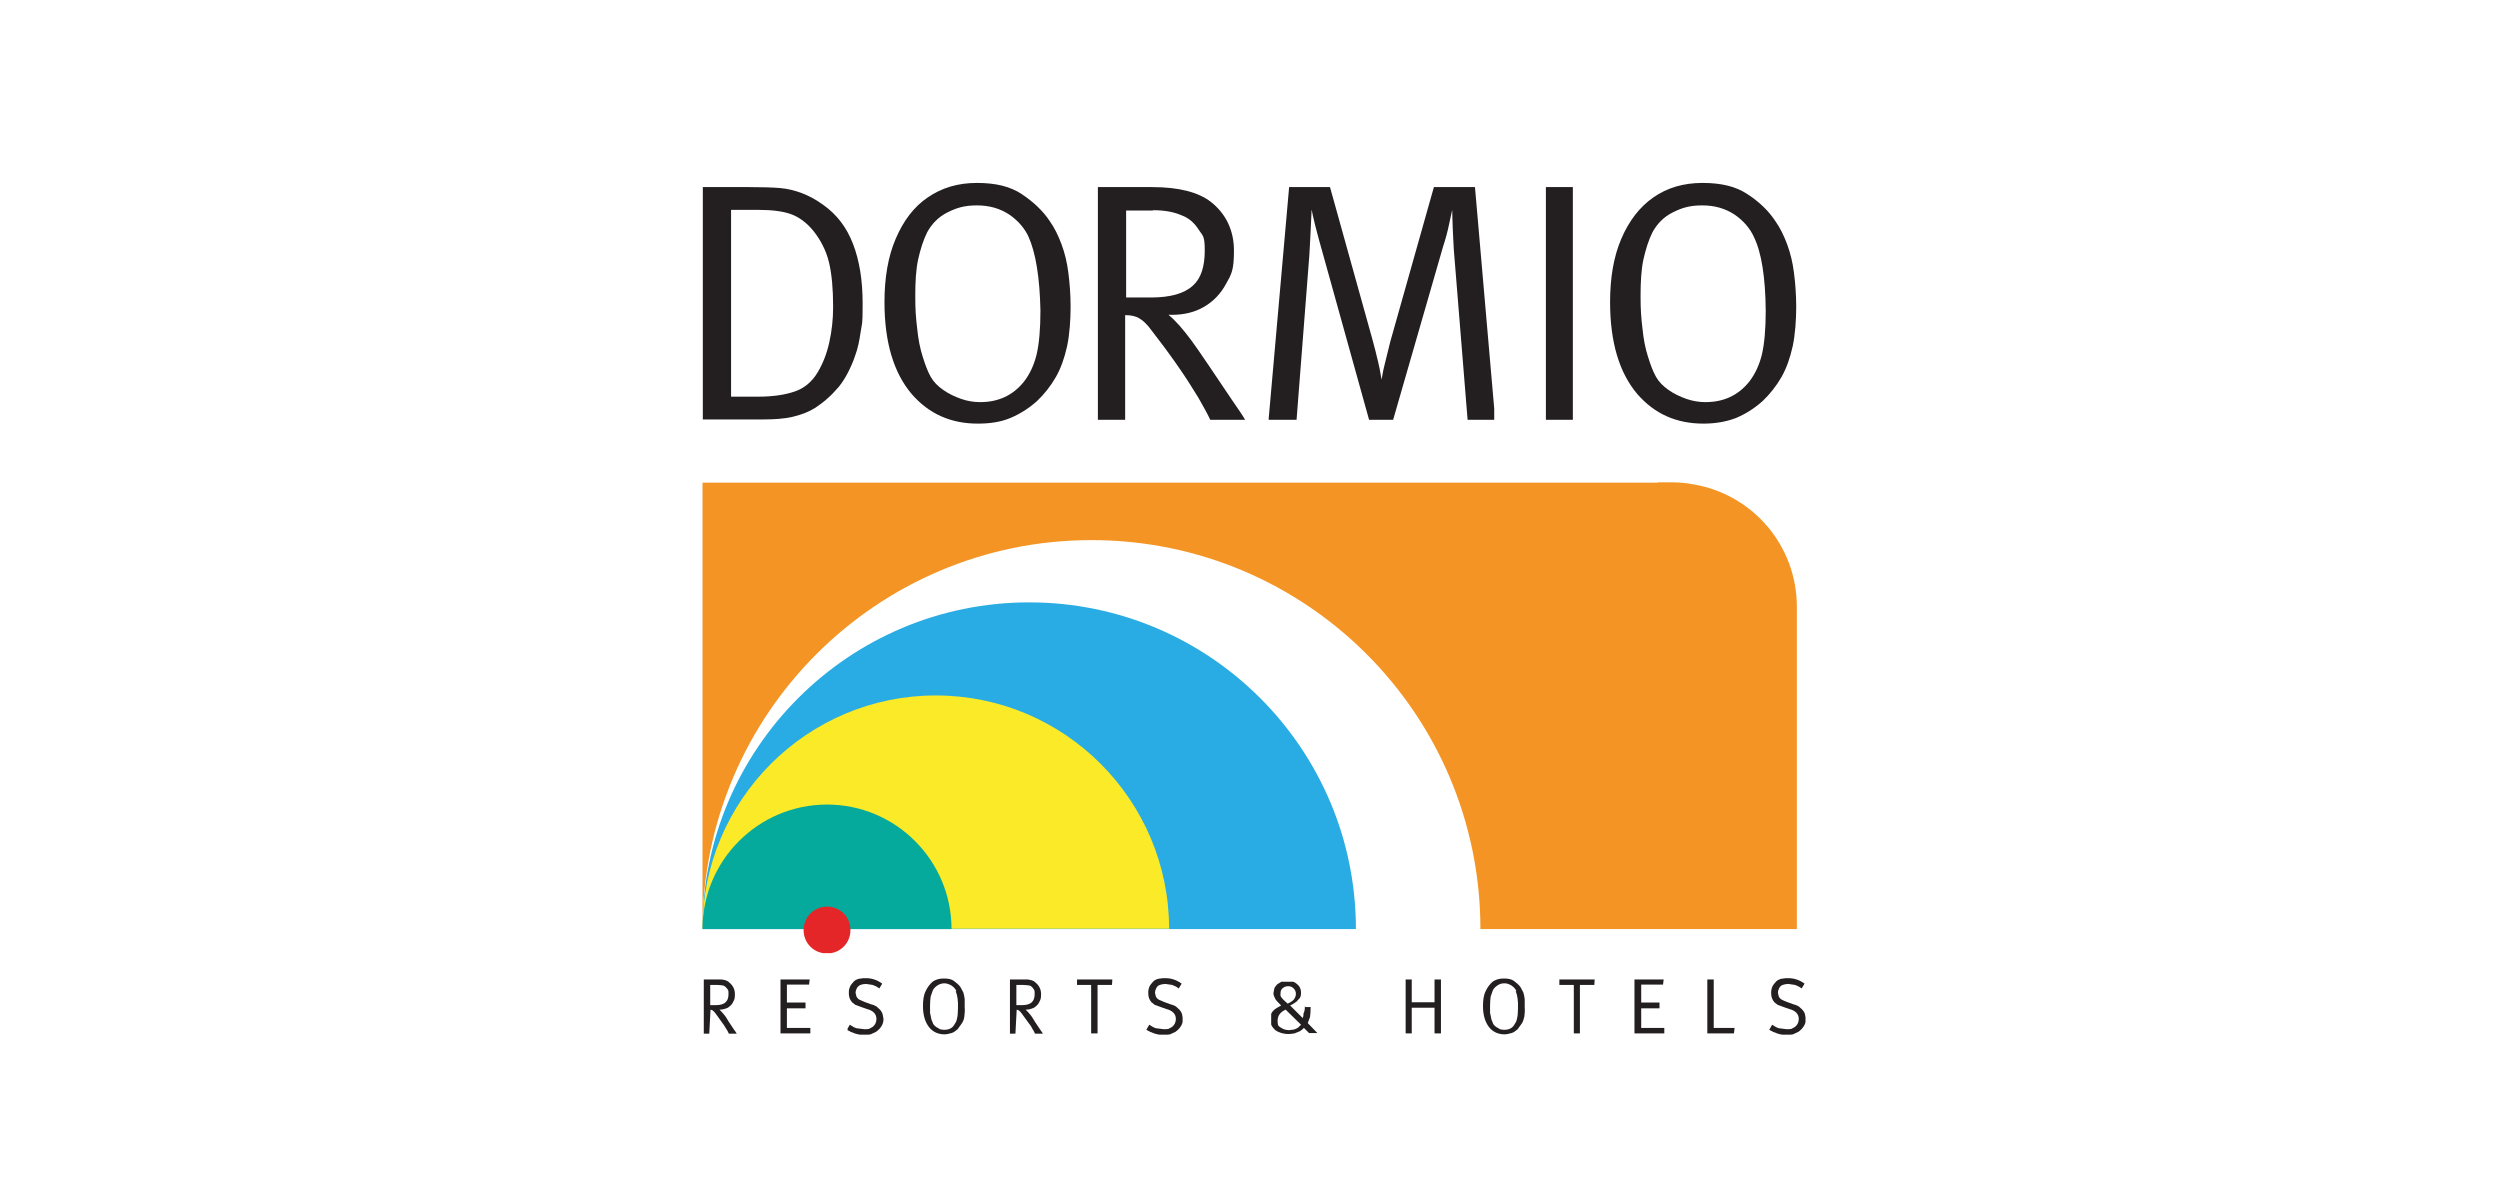 <?xml version="1.0" encoding="UTF-8"?>
<svg id="Laag_1" xmlns="http://www.w3.org/2000/svg" xmlns:xlink="http://www.w3.org/1999/xlink" version="1.1" viewBox="0 0 779 372.7">
  <!-- Generator: Adobe Illustrator 29.5.0, SVG Export Plug-In . SVG Version: 2.1.0 Build 137)  -->
  <defs>
    <style>
      .st0 {
        fill: none;
      }

      .st1 {
        fill: #231f20;
      }

      .st2 {
        fill: #06aa9d;
      }

      .st3 {
        fill: #29abe3;
      }

      .st4 {
        fill: #e52629;
      }

      .st5 {
        fill: #f39424;
      }

      .st6 {
        clip-path: url(#clippath-17);
      }

      .st7 {
        clip-path: url(#clippath-19);
      }

      .st8 {
        clip-path: url(#clippath-11);
      }

      .st9 {
        clip-path: url(#clippath-16);
      }

      .st10 {
        clip-path: url(#clippath-18);
      }

      .st11 {
        clip-path: url(#clippath-10);
      }

      .st12 {
        clip-path: url(#clippath-15);
      }

      .st13 {
        clip-path: url(#clippath-13);
      }

      .st14 {
        clip-path: url(#clippath-14);
      }

      .st15 {
        clip-path: url(#clippath-12);
      }

      .st16 {
        clip-path: url(#clippath-50);
      }

      .st17 {
        clip-path: url(#clippath-31);
      }

      .st18 {
        clip-path: url(#clippath-32);
      }

      .st19 {
        clip-path: url(#clippath-33);
      }

      .st20 {
        clip-path: url(#clippath-34);
      }

      .st21 {
        clip-path: url(#clippath-35);
      }

      .st22 {
        clip-path: url(#clippath-39);
      }

      .st23 {
        clip-path: url(#clippath-30);
      }

      .st24 {
        clip-path: url(#clippath-36);
      }

      .st25 {
        clip-path: url(#clippath-37);
      }

      .st26 {
        clip-path: url(#clippath-38);
      }

      .st27 {
        clip-path: url(#clippath-27);
      }

      .st28 {
        clip-path: url(#clippath-29);
      }

      .st29 {
        clip-path: url(#clippath-26);
      }

      .st30 {
        clip-path: url(#clippath-28);
      }

      .st31 {
        clip-path: url(#clippath-20);
      }

      .st32 {
        clip-path: url(#clippath-21);
      }

      .st33 {
        clip-path: url(#clippath-22);
      }

      .st34 {
        clip-path: url(#clippath-23);
      }

      .st35 {
        clip-path: url(#clippath-24);
      }

      .st36 {
        clip-path: url(#clippath-25);
      }

      .st37 {
        clip-path: url(#clippath-41);
      }

      .st38 {
        clip-path: url(#clippath-42);
      }

      .st39 {
        clip-path: url(#clippath-43);
      }

      .st40 {
        clip-path: url(#clippath-44);
      }

      .st41 {
        clip-path: url(#clippath-45);
      }

      .st42 {
        clip-path: url(#clippath-49);
      }

      .st43 {
        clip-path: url(#clippath-40);
      }

      .st44 {
        clip-path: url(#clippath-46);
      }

      .st45 {
        clip-path: url(#clippath-47);
      }

      .st46 {
        clip-path: url(#clippath-48);
      }

      .st47 {
        clip-path: url(#clippath-1);
      }

      .st48 {
        clip-path: url(#clippath-3);
      }

      .st49 {
        clip-path: url(#clippath-4);
      }

      .st50 {
        clip-path: url(#clippath-2);
      }

      .st51 {
        clip-path: url(#clippath-7);
      }

      .st52 {
        clip-path: url(#clippath-6);
      }

      .st53 {
        clip-path: url(#clippath-9);
      }

      .st54 {
        clip-path: url(#clippath-8);
      }

      .st55 {
        clip-path: url(#clippath-5);
      }

      .st56 {
        fill: #fff;
      }

      .st57 {
        fill: #faea27;
      }

      .st58 {
        clip-path: url(#clippath);
      }
    </style>
    <clipPath id="clippath">
      <rect class="st0" width="779" height="372.7"/>
    </clipPath>
    <clipPath id="clippath-1">
      <rect class="st0" x="219.3" y="305.2" width="10.6" height="16.9"/>
    </clipPath>
    <clipPath id="clippath-2">
      <path class="st0" d="M223.2,306.9h-1.9v6.3h1.8c1.3,0,2.4-.3,3-.9.6-.6.9-1.3.9-2.6s-.1-1.1-.4-1.6c-.3-.4-.7-.8-1.2-1-.6-.1-1.2-.2-2.1-.2M219.3,322v-16.9h3.9c1.9,0,3.4.3,4.1,1.1,1.1.9,1.7,2.1,1.7,3.6s-.2,1.7-.6,2.5c-.3.7-.9,1.2-1.6,1.7-.7.3-1.5.6-2.4.6h-.2c.4.4,1,1,1.7,1.9.2.3.7,1,1.2,1.9.6.9,1.1,1.7,1.6,2.4s.8,1.1,1,1.5h-2.5c-.2-.4-.4-1-.9-1.7-.4-.7-.9-1.5-1.6-2.4l-1.8-2.5c-.3-.4-.6-.7-.9-.9l-.6-.2-.4,7.6h-1.9Z"/>
    </clipPath>
    <clipPath id="clippath-3">
      <rect class="st0" x="243.2" y="305.2" width="9.3" height="16.9"/>
    </clipPath>
    <clipPath id="clippath-4">
      <polygon class="st0" points="243.2 322 243.2 305.2 252.3 305.2 252.1 306.8 245.2 306.8 245.2 312.4 251 312.4 251 314.2 245.2 314.2 245.2 320.3 252.6 320.3 252.6 322 243.2 322"/>
    </clipPath>
    <clipPath id="clippath-5">
      <rect class="st0" x="219" y="58.3" width="50.1" height="72.7"/>
    </clipPath>
    <clipPath id="clippath-6">
      <path class="st0" d="M236.4,65.4h-8.6v58.2h8.6c4.5,0,8.3-.6,11.2-1.6,3-1,5.4-3,7.2-6,1.6-2.7,2.8-5.7,3.6-9.3.8-3.6,1.2-7.2,1.2-11,0-5.6-.4-10.3-1.3-14-.9-3.7-2.6-6.9-4.8-9.7-2.2-2.7-4.6-4.4-7.1-5.3-2.6-.9-5.9-1.3-10-1.3M219,130.7V58.3h14.4c4.1,0,7.4.1,9.7.3,2.4.2,4.7.8,6.8,1.6,2.1.8,4.4,2,6.7,3.7,4.1,2.9,7.2,6.9,9.2,12.1,2,5.2,3,11.3,3,18.6s-.2,5.9-.6,8.7c-.4,2.8-.9,5.3-1.7,7.4-.7,2.2-1.6,4.1-2.6,6-1,1.8-2.1,3.5-3.5,4.9-2.1,2.4-4.3,4.1-6.4,5.5-2.1,1.3-4.5,2.2-7.1,2.8s-5.7.8-9.3.8h-18.9Z"/>
    </clipPath>
    <clipPath id="clippath-7">
      <rect class="st0" x="264.1" y="304.8" width="11.4" height="17.6"/>
    </clipPath>
    <clipPath id="clippath-8">
      <path class="st0" d="M269.9,304.8c1.8,0,3.5.6,5,1.7l-.9,1.5c-.8-.6-1.5-.9-2.1-1.1l-2-.3c-.7,0-1.2.1-1.8.3-.4.2-.9.6-1.1,1s-.4.9-.4,1.5l.3,1.2c.2.3.4.6.9.9.4.2.9.4,1.6.7l1.9.7c.8.2,1.3.4,1.8.7l1.1,1c.3.3.6.8.8,1.3l.3,1.6c0,.8-.2,1.6-.6,2.2-.4.7-1,1.3-1.7,1.8l-1.7.8c-.6.1-1.2.2-2,.2-1.9,0-3.7-.6-5.4-1.6l.9-1.6c.7.4,1.3.9,2.1,1.1l2.4.3c.7,0,1.1,0,1.5-.1l1.1-.6c.8-.6,1.2-1.5,1.2-2.5,0-1.5-1-2.6-3-3.1l-1.7-.6c-.9-.3-1.5-.6-1.9-.7l-1-.8c-.7-.8-1-1.7-1-2.8s.1-1.3.3-1.9c.2-.6.7-1.1,1.1-1.6s1-.8,1.7-1l2.2-.3Z"/>
    </clipPath>
    <clipPath id="clippath-9">
      <rect class="st0" x="287.6" y="304.9" width="13.3" height="17.6"/>
    </clipPath>
    <clipPath id="clippath-10">
      <path class="st0" d="M298,308.8c-.3-.7-.8-1.2-1.5-1.7-.7-.4-1.5-.7-2.2-.7s-1.5.2-2.1.6-1.1.8-1.5,1.5l-.7,2c-.1.8-.2,1.7-.2,2.7v2.4c.2.8.3,1.5.4,2l.6,1.5c.2.3.6.7.9.9l1.2.7c.4.1.9.2,1.3.2,1.3,0,2.4-.4,3.1-1.5.4-.6.8-1.2.9-2,.2-.8.3-1.8.3-3.1.1-2.5-.2-4.3-.7-5.4M287.6,313.5c0-1.8.2-3.4.8-4.6.6-1.3,1.3-2.2,2.2-3,1-.7,2.1-1,3.5-1s2.4.2,3.2.8,1.5,1.2,2,1.9l.9,1.7c.2.7.3,1.3.4,2v2.5c.1,1,0,2-.1,2.9-.1.9-.4,1.6-.8,2.2l-1.3,1.8c-.7.6-1.2,1-1.9,1.2s-1.5.4-2.2.4c-1.9,0-3.5-.7-4.7-2.1-1.3-1.6-2-3.8-2-6.7Z"/>
    </clipPath>
    <clipPath id="clippath-11">
      <rect class="st0" x="314.7" y="305.2" width="10.6" height="16.9"/>
    </clipPath>
    <clipPath id="clippath-12">
      <path class="st0" d="M318.6,306.9h-1.9v6.3h1.8c1.3,0,2.4-.3,3-.9.6-.6.9-1.3.9-2.6s-.1-1.1-.4-1.6-.7-.8-1.1-1c-.8-.1-1.5-.2-2.2-.2M314.7,322v-16.9h3.9c1.9,0,3.4.3,4.1,1.1,1.1.9,1.7,2.1,1.7,3.6s-.2,1.7-.6,2.5c-.3.7-.9,1.2-1.6,1.7-.7.3-1.5.6-2.4.6h-.2c.4.4,1,1,1.7,1.9.2.3.7,1,1.2,1.9.6.9,1.1,1.7,1.6,2.4s.8,1.1,1,1.5h-2.5c-.2-.4-.4-1-.9-1.7-.3-.7-.9-1.5-1.6-2.4l-1.8-2.5c-.3-.4-.6-.7-.9-.9l-.6-.2-.4,7.6h-1.9Z"/>
    </clipPath>
    <clipPath id="clippath-13">
      <rect class="st0" x="275.6" y="57" width="58.1" height="75.2"/>
    </clipPath>
    <clipPath id="clippath-14">
      <path class="st0" d="M320.6,74c-1.3-2.9-3.4-5.3-6.2-7.2-2.8-1.8-6-2.8-10-2.8s-6.4.8-9.2,2.2-4.9,3.6-6.3,6.2c-1.2,2.4-2.1,5.3-2.8,8.4-.7,3.2-.9,7.1-.9,11.5s.2,6.8.6,10.1c.3,3.2.9,6.2,1.7,8.7.8,2.6,1.6,4.7,2.5,6.3.9,1.6,2.2,2.9,3.9,4.1,1.7,1.2,3.6,2.1,5.6,2.8,2,.7,4,1,5.9,1,5.7,0,10.2-2.1,13.6-6.3,1.9-2.4,3.2-5.3,4-8.5.8-3.4,1.2-8,1.2-13.7-.2-10.4-1.5-18.1-3.7-23M275.6,94.2c0-7.6,1.1-14.2,3.5-19.8s5.6-9.9,10-12.9,9.4-4.5,15.3-4.5,10.4,1.1,14,3.5c3.6,2.4,6.6,5.2,8.7,8.4,1.5,2.1,2.7,4.6,3.7,7.3,1,2.7,1.7,5.6,2.1,8.8.4,3.1.7,6.7.7,10.6s-.3,8.6-1.1,12.3c-.8,3.6-1.9,6.8-3.5,9.6s-3.6,5.3-5.9,7.5c-2.7,2.4-5.5,4.1-8.4,5.3s-6.3,1.7-10,1.7c-8.4,0-15.2-3-20.6-9.2-5.6-6.6-8.5-16.1-8.5-28.7Z"/>
    </clipPath>
    <clipPath id="clippath-15">
      <rect class="st0" x="335.6" y="305.2" width="11" height="16.9"/>
    </clipPath>
    <clipPath id="clippath-16">
      <polygon class="st0" points="335.6 306.9 335.6 305.2 346.6 305.2 346.5 306.9 342 306.9 342 322 340 322 340 306.9 335.6 306.9"/>
    </clipPath>
    <clipPath id="clippath-17">
      <rect class="st0" x="342.1" y="58.3" width="46.3" height="72.7"/>
    </clipPath>
    <clipPath id="clippath-18">
      <path class="st0" d="M359.3,65.6h-8.4v27.1h7.7c6,0,10.4-1.2,13.1-3.7,2.5-2.2,3.7-5.9,3.7-10.9s-.7-4.6-2-6.7c-1.3-2-3-3.5-5.2-4.3-2.5-1.1-5.4-1.6-9-1.6M342.1,130.7V58.3h16.9c8.4,0,14.4,1.6,18.3,4.6,4.8,3.8,7.2,9,7.2,15.2s-.8,7.4-2.5,10.4c-1.6,3-3.9,5.4-6.8,7.1s-6.3,2.5-10,2.5h-1.1c2.1,1.7,4.5,4.4,7.3,8.2,1.1,1.5,2.9,4.1,5.6,8.1s4.9,7.3,6.8,10.1,3.4,4.9,4.3,6.5h-10.9c-.8-1.8-2.1-4.1-3.8-7.1-1.7-2.8-3.9-6.3-6.7-10.3s-5.5-7.6-8-10.8c-1.3-1.8-2.6-3-3.7-3.6-1.1-.7-2.6-1-4.4-1v32.7h-8.5v-.2Z"/>
    </clipPath>
    <clipPath id="clippath-19">
      <rect class="st0" x="357.2" y="304.8" width="11.4" height="17.6"/>
    </clipPath>
    <clipPath id="clippath-20">
      <path class="st0" d="M363.2,304.8c1.8,0,3.5.6,5,1.7l-.9,1.5c-.8-.6-1.5-.9-2.1-1.1l-2-.3c-.7,0-1.2.1-1.8.3s-.9.6-1.1,1-.4.9-.4,1.5l.3,1.2c.2.3.4.6.9.9.4.2.9.4,1.6.7l1.9.7c.8.2,1.3.4,1.8.7l1.1,1c.3.3.6.8.8,1.3l.3,1.6c0,.8-.2,1.6-.6,2.2-.4.7-1,1.3-1.7,1.8l-1.7.8c-.6.1-1.2.2-2,.2-1.9,0-3.7-.6-5.4-1.6l.9-1.6c.7.4,1.3.9,2.1,1.1l2.4.3c.7,0,1.1,0,1.5-.1l1.1-.6c.8-.6,1.2-1.5,1.2-2.5,0-1.5-1-2.6-3-3.1l-1.7-.6c-.9-.3-1.5-.6-1.9-.7l-1-.8c-.7-.8-1-1.7-1-2.8s.1-1.3.3-1.9c.2-.6.7-1.1,1.1-1.6s1-.8,1.7-1l2.2-.3Z"/>
    </clipPath>
    <clipPath id="clippath-21">
      <rect class="st0" x="396.1" y="305.9" width="14.6" height="16.5"/>
    </clipPath>
    <clipPath id="clippath-22">
      <path class="st0" d="M401.3,312.7c.9-.4,1.6-.9,1.9-1.3.3-.4.6-1,.6-1.7s-.2-1.2-.7-1.7-1-.7-1.7-.7-1.2.2-1.7.6-.7.9-.7,1.7v.7c.3.6.6.9.9,1.2s.8.7,1.3,1.2M405.4,319.3l-4.8-4.7c-1.7.8-2.5,1.9-2.5,3.5s.3,1.6,1,2.1,1.6.8,2.6.8l1.5-.2c.4-.1.9-.3,1.3-.6l.9-.9M406.7,313.8h1.7c0,1.3-.1,2.5-.2,3.1l-.7,1.9,3,3.1h-2.6l-1.6-1.6c-.3.3-.7.7-1.2,1l-1.7.7c-.6.1-1.2.2-1.9.2-1.1,0-2.1-.2-3-.6-.9-.3-1.5-.9-2-1.6s-.7-1.5-.7-2.4.2-1.8.8-2.5,1.5-1.2,2.6-1.8c-.8-.8-1.5-1.5-1.8-2-.3-.6-.6-1.2-.6-1.8l.3-1.6c.2-.4.6-.9.9-1.2l1.3-.8c.6-.2,1.1-.3,1.7-.3s1.6.1,2.2.4,1.2.8,1.6,1.3c.4.6.6,1.2.6,2s-.1,1.1-.3,1.6l-1.1,1.2c-.4.3-1.1.8-2,1.2l3.9,3.9c.2-.3.3-.9.3-1.5.4-.7.4-1.5.4-2.4Z"/>
    </clipPath>
    <clipPath id="clippath-23">
      <path class="st0" d="M447,305.2h2v7.1h-2v-7.1ZM438,305.2h1.9v7.1h-1.9v-7.1ZM438,312.3h11v1.7h-11v-1.7ZM438,313.8h1.9v8.2h-1.9v-8.2ZM447,313.8h2v8.2h-2v-8.2Z"/>
    </clipPath>
    <clipPath id="clippath-24">
      <rect class="st0" x="395.3" y="58.3" width="70.6" height="72.5"/>
    </clipPath>
    <clipPath id="clippath-25">
      <path class="st0" d="M395.3,130.7l6.4-72.5h12.7l13.2,47.4c.7,2.5,1.3,4.9,1.9,7.5.6,2.5.8,4.3,1,5.2.2-1,.4-2.6,1-4.9l1.7-6.9,13.6-48.2h12.8l6.3,72.5h-8.6l-4.3-53.1c-.1-1-.1-2.9-.3-5.9-.1-3-.2-5.2-.2-6.4-.2,1.1-.6,2.7-1,4.6-.4,2-1,4.3-1.8,6.7l-15.6,54.1h-7.5l-14.3-51.4c-1.1-3.8-1.9-6.9-2.5-9.2-.6-2.4-.9-3.9-1.1-4.9-.1,1.6-.2,3.8-.3,6.5-.1,2.7-.3,5.3-.4,7.6l-4,51.5h-8.4Z"/>
    </clipPath>
    <clipPath id="clippath-26">
      <rect class="st0" x="462.1" y="304.9" width="13.3" height="17.6"/>
    </clipPath>
    <clipPath id="clippath-27">
      <path class="st0" d="M472.5,308.8c-.3-.7-.8-1.2-1.5-1.7-.7-.4-1.3-.7-2.2-.7s-1.5.2-2.1.6-1.1.8-1.5,1.5l-.7,2c-.1.8-.2,1.7-.2,2.7v2.4c.2.8.3,1.5.4,2l.6,1.5c.2.3.6.7.9.9l1.2.7c.4.1.9.2,1.3.2,1.3,0,2.4-.4,3.1-1.5.4-.6.8-1.2.9-2,.2-.8.3-1.8.3-3.1.1-2.5-.2-4.3-.7-5.4M462.1,313.5c0-1.8.2-3.4.8-4.6.6-1.3,1.3-2.2,2.2-3,1-.7,2.1-1,3.5-1s2.4.2,3.2.8c.8.6,1.5,1.2,2,1.9l.9,1.7c.2.7.3,1.3.4,2v2.5c.1,1,0,2-.1,2.9-.2.9-.4,1.6-.8,2.2l-1.3,1.8c-.7.6-1.2,1-1.9,1.2s-1.5.4-2.2.4c-1.9,0-3.5-.7-4.7-2.1-1.3-1.6-2-3.8-2-6.7Z"/>
    </clipPath>
    <clipPath id="clippath-28">
      <rect class="st0" x="481.7" y="58.3" width="8.4" height="72.5"/>
    </clipPath>
    <clipPath id="clippath-29">
      <rect class="st0" x="485.9" y="305.2" width="11" height="16.9"/>
    </clipPath>
    <clipPath id="clippath-30">
      <polygon class="st0" points="485.9 306.9 485.9 305.2 496.9 305.2 496.8 306.9 492.3 306.9 492.3 322 490.4 322 490.4 306.9 485.9 306.9"/>
    </clipPath>
    <clipPath id="clippath-31">
      <rect class="st0" x="509.3" y="305.2" width="9.3" height="16.9"/>
    </clipPath>
    <clipPath id="clippath-32">
      <polygon class="st0" points="509.3 322 509.3 305.2 518.4 305.2 518.2 306.8 511.4 306.8 511.4 312.4 517.1 312.4 517.1 314.2 511.4 314.2 511.4 320.3 518.6 320.3 518.6 322 509.3 322"/>
    </clipPath>
    <clipPath id="clippath-33">
      <rect class="st0" x="532" y="305.2" width="8.5" height="16.9"/>
    </clipPath>
    <clipPath id="clippath-34">
      <polygon class="st0" points="532 322 532 305.2 534 305.2 534 320.3 540.5 320.3 540.3 322 532 322"/>
    </clipPath>
    <clipPath id="clippath-35">
      <rect class="st0" x="218.8" y="150.3" width="341.6" height="139.3"/>
    </clipPath>
    <clipPath id="clippath-36">
      <path class="st0" d="M516.6,150.3h4.5c2.2,0,4.4.2,6.4.6,18.4,3,32.4,18.9,32.4,38.2v100.4H218.9v-139.1h297.7Z"/>
    </clipPath>
    <clipPath id="clippath-37">
      <rect class="st0" x="218.8" y="187.5" width="204.1" height="102.1"/>
    </clipPath>
    <clipPath id="clippath-38">
      <path class="st0" d="M422.5,289.5c0-56.2-45.6-101.8-101.8-101.8s-101.8,45.6-101.8,101.8h203.6Z"/>
    </clipPath>
    <clipPath id="clippath-39">
      <rect class="st0" x="218.8" y="216.3" width="146.1" height="73.4"/>
    </clipPath>
    <clipPath id="clippath-40">
      <path class="st0" d="M364.3,289.5h0c0-40.2-32.6-72.8-72.7-72.8s-72.7,32.6-72.7,72.7h145.4Z"/>
    </clipPath>
    <clipPath id="clippath-41">
      <rect class="st0" x="218.8" y="250.4" width="78" height="39.2"/>
    </clipPath>
    <clipPath id="clippath-42">
      <path class="st0" d="M296.5,289.5c0-21.4-17.4-38.8-38.8-38.8s-38.8,17.4-38.8,38.8h77.5Z"/>
    </clipPath>
    <clipPath id="clippath-43">
      <rect class="st0" x="218.8" y="150.3" width="341.6" height="139.3"/>
    </clipPath>
    <clipPath id="clippath-44">
      <path class="st0" d="M516.6,150.3h4.5c2.2,0,4.4.2,6.4.6,18.4,3,32.4,18.9,32.4,38.2v100.4h-98.6c0-67-54.3-121.2-121.2-121.2s-121.2,54.3-121.2,121.2v-139.1h297.7Z"/>
    </clipPath>
    <clipPath id="clippath-45">
      <rect class="st0" x="250.2" y="282.2" width="14.8" height="14.8"/>
    </clipPath>
    <clipPath id="clippath-46">
      <path class="st0" d="M257.7,282.5c-4,0-7.3,3.2-7.3,7.3s3.2,7.3,7.3,7.3,7.3-3.2,7.3-7.3-3.2-7.3-7.3-7.3Z"/>
    </clipPath>
    <clipPath id="clippath-47">
      <rect class="st0" x="501.7" y="57" width="58.1" height="75.2"/>
    </clipPath>
    <clipPath id="clippath-48">
      <path class="st0" d="M546.6,74c-1.3-2.9-3.4-5.3-6.2-7.2-2.8-1.8-6-2.8-10-2.8s-6.4.8-9.2,2.2-4.9,3.6-6.3,6.2c-1.2,2.4-2.1,5.3-2.8,8.4-.7,3.2-.9,7.1-.9,11.5s.2,6.8.6,10.1c.3,3.2.9,6.2,1.7,8.7.8,2.6,1.6,4.7,2.5,6.3.9,1.6,2.2,2.9,3.9,4.1,1.7,1.2,3.6,2.1,5.6,2.8,2,.7,4,1,5.9,1,5.7,0,10.2-2.1,13.6-6.3,1.9-2.4,3.2-5.3,4-8.5.8-3.4,1.2-8,1.2-13.7-.1-10.4-1.3-18.1-3.7-23M501.7,94.2c0-7.6,1.1-14.2,3.5-19.8,2.4-5.6,5.7-9.9,10-12.9,4.3-3,9.4-4.5,15.3-4.5s10.4,1.1,14,3.5c3.7,2.4,6.6,5.2,8.7,8.4,1.5,2.1,2.7,4.6,3.7,7.3,1,2.7,1.7,5.6,2.1,8.8.4,3.1.7,6.7.7,10.6s-.3,8.6-1.1,12.3c-.8,3.6-1.9,6.8-3.5,9.6-1.6,2.8-3.6,5.3-5.9,7.5-2.7,2.4-5.5,4.1-8.4,5.3-2.9,1.1-6.3,1.7-10,1.7-8.4,0-15.2-3-20.6-9.2-5.6-6.6-8.5-16.1-8.5-28.7Z"/>
    </clipPath>
    <clipPath id="clippath-49">
      <rect class="st0" x="551.3" y="304.8" width="11.4" height="17.6"/>
    </clipPath>
    <clipPath id="clippath-50">
      <path class="st0" d="M557.3,304.8c1.8,0,3.5.6,5,1.7l-.9,1.5c-.8-.6-1.5-.9-2.1-1.1l-2-.3c-.7,0-1.2.1-1.8.3-.6.2-.9.6-1.1,1s-.4.9-.4,1.5l.3,1.2c.2.3.4.6.9.9.3.2.9.4,1.6.7l1.9.7c.8.2,1.3.4,1.8.7l1.1,1c.3.3.6.8.8,1.3l.3,1.6c0,.8-.2,1.6-.6,2.2-.4.7-1,1.3-1.7,1.8l-1.7.8c-.6.1-1.2.2-2,.2-1.9,0-3.7-.6-5.4-1.6l.9-1.6c.7.4,1.3.9,2.1,1.1l2.4.3c.7,0,1.1,0,1.5-.1l1.1-.6c.8-.6,1.2-1.5,1.2-2.5,0-1.5-1-2.6-3-3.1l-1.7-.6c-.9-.3-1.5-.6-1.9-.7l-1-.8c-.7-.8-1-1.7-1-2.8s.1-1.3.3-1.9.7-1.1,1.1-1.6,1-.8,1.7-1l2.2-.3Z"/>
    </clipPath>
  </defs>
  <g class="st58">
    <path class="st56" d="M0,0h779v372.7H0V0Z"/>
  </g>
  <g class="st47">
    <g class="st50">
      <path class="st1" d="M219.3,305.2h10.5v16.9h-10.5v-16.9Z"/>
    </g>
  </g>
  <g class="st48">
    <g class="st49">
      <path class="st1" d="M243.2,305.2h9.3v16.9h-9.3v-16.9Z"/>
    </g>
  </g>
  <g class="st55">
    <g class="st52">
      <path class="st1" d="M219,58.3h50v72.5h-50V58.3h0Z"/>
    </g>
  </g>
  <g class="st51">
    <g class="st54">
      <path class="st1" d="M264.1,304.8h11.3v17.6h-11.3v-17.6Z"/>
    </g>
  </g>
  <g class="st53">
    <g class="st11">
      <path class="st1" d="M287.6,304.9h13.4v17.5h-13.4v-17.5Z"/>
    </g>
  </g>
  <g class="st8">
    <g class="st15">
      <path class="st1" d="M314.7,305.2h10.5v16.9h-10.5v-16.9Z"/>
    </g>
  </g>
  <g class="st13">
    <g class="st14">
      <path class="st1" d="M275.6,57h58.1v75.2h-58.1V57Z"/>
    </g>
  </g>
  <g class="st12">
    <g class="st9">
      <path class="st1" d="M335.6,305.2h11v16.9h-11v-16.9Z"/>
    </g>
  </g>
  <g class="st6">
    <g class="st10">
      <path class="st1" d="M342.1,58.3h46v72.5h-46V58.3Z"/>
    </g>
  </g>
  <g class="st7">
    <g class="st31">
      <path class="st1" d="M357.2,304.8h11.3v17.6h-11.3v-17.6Z"/>
    </g>
  </g>
  <g class="st32">
    <g class="st33">
      <path class="st1" d="M396.1,305.9h14.6v16.5h-14.6v-16.5Z"/>
    </g>
  </g>
  <g class="st34">
    <path class="st1" d="M438,305.2h11v16.9h-11v-16.9Z"/>
  </g>
  <g class="st35">
    <g class="st36">
      <path class="st1" d="M395.3,58.3h70.3v72.5h-70.3V58.3Z"/>
    </g>
  </g>
  <g class="st29">
    <g class="st27">
      <path class="st1" d="M462.1,304.9h13.3v17.5h-13.3v-17.5Z"/>
    </g>
  </g>
  <g class="st30">
    <path class="st1" d="M481.7,58.3h8.4v72.5h-8.4V58.3Z"/>
  </g>
  <g class="st28">
    <g class="st23">
      <path class="st1" d="M485.9,305.2h11v16.9h-11v-16.9Z"/>
    </g>
  </g>
  <g class="st17">
    <g class="st18">
      <path class="st1" d="M509.3,305.2h9.3v16.9h-9.3v-16.9Z"/>
    </g>
  </g>
  <g class="st19">
    <g class="st20">
      <path class="st1" d="M532,305.2h8.5v16.9h-8.5v-16.9Z"/>
    </g>
  </g>
  <g class="st21">
    <g class="st24">
      <path class="st56" d="M216,147.5h346.8v152.4H216v-152.4Z"/>
    </g>
  </g>
  <g class="st25">
    <g class="st26">
      <path class="st3" d="M216,147.5h346.8v152.4H216v-152.4Z"/>
    </g>
  </g>
  <g class="st22">
    <g class="st43">
      <path class="st57" d="M216,147.5h346.8v152.4H216v-152.4Z"/>
    </g>
  </g>
  <g class="st37">
    <g class="st38">
      <path class="st2" d="M216,147.5h346.8v152.4H216v-152.4Z"/>
    </g>
  </g>
  <g class="st39">
    <g class="st40">
      <path class="st5" d="M216,147.5h346.8v152.4H216v-152.4Z"/>
    </g>
  </g>
  <g class="st41">
    <g class="st44">
      <path class="st4" d="M216,147.5h346.8v152.4H216v-152.4Z"/>
    </g>
  </g>
  <g class="st45">
    <g class="st46">
      <path class="st1" d="M501.7,57h58.1v75.2h-58.1V57h0Z"/>
    </g>
  </g>
  <g class="st42">
    <g class="st16">
      <path class="st1" d="M551.3,304.8h11.3v17.6h-11.3v-17.6Z"/>
    </g>
  </g>
</svg>